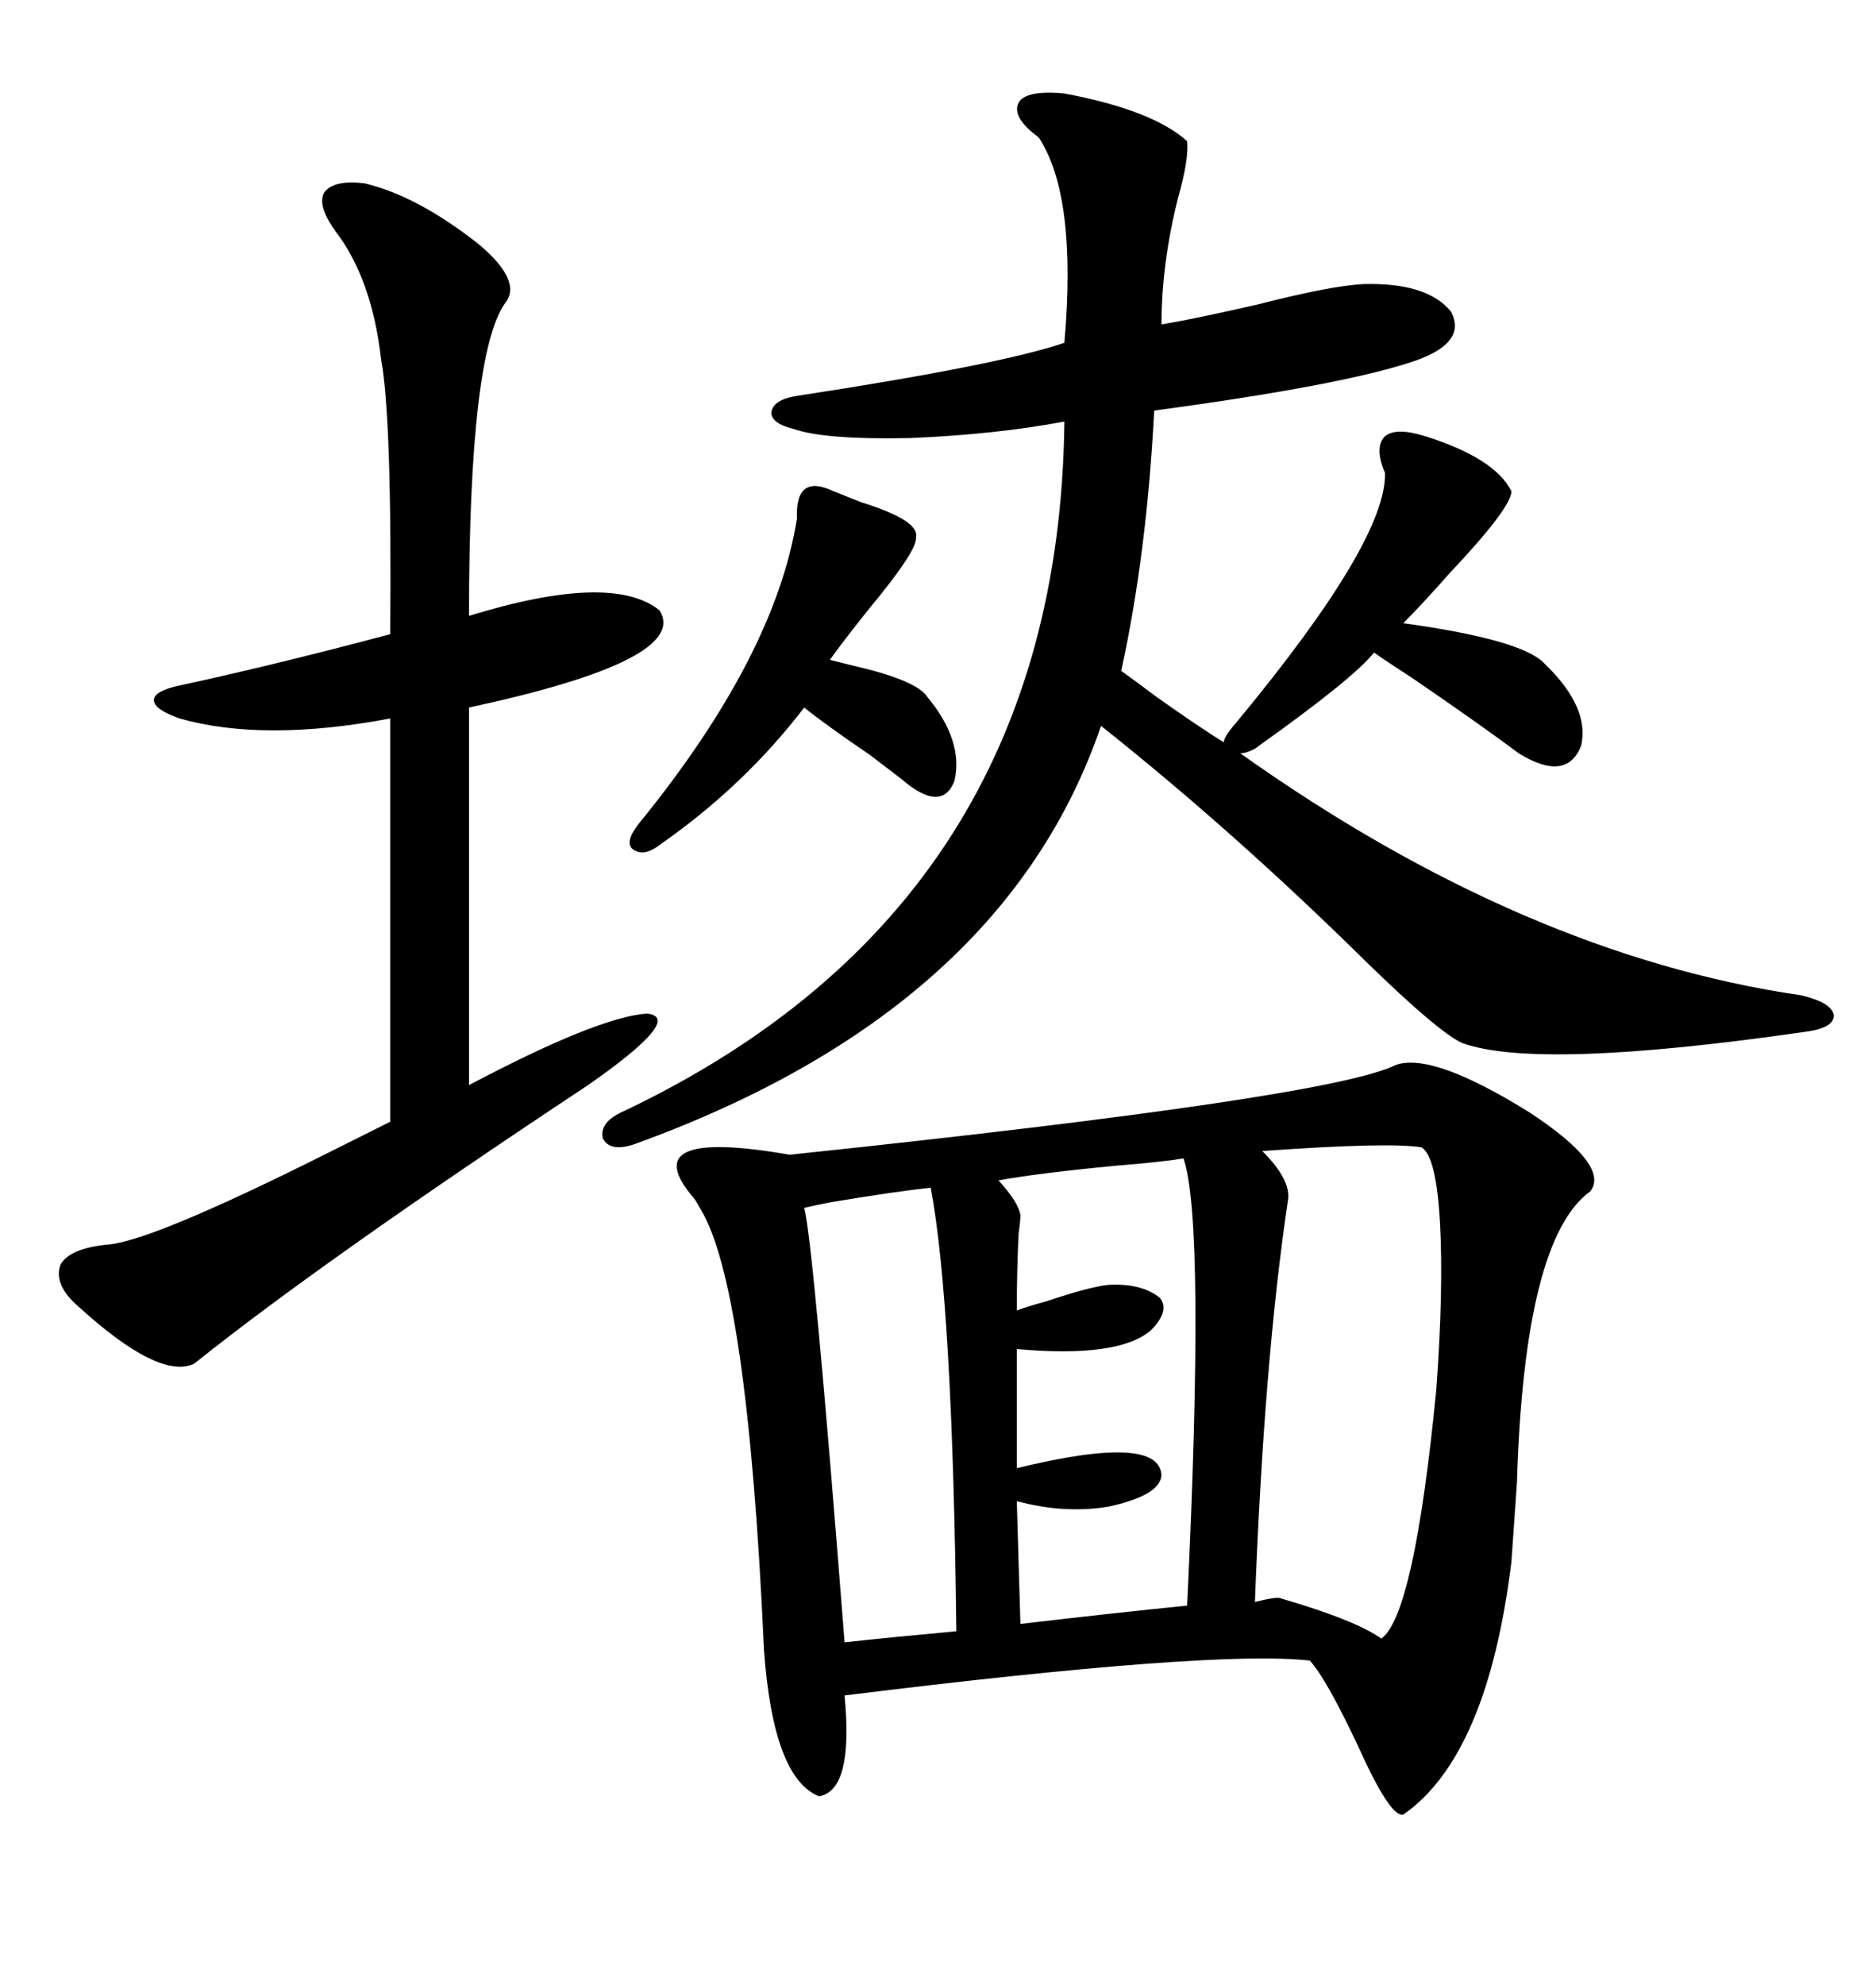 <svg xmlns="http://www.w3.org/2000/svg" xmlns:xlink="http://www.w3.org/1999/xlink" width="300" height="317.285"><path d="M223.24 170.21L223.24 170.21Q229.10 168.16 244.63 177.83L244.63 177.83Q257.52 186.33 254.30 190.43L254.30 190.43Q243.75 198.05 242.58 237.01L242.58 237.01Q241.99 245.21 241.70 249.61L241.70 249.61Q237.89 280.66 224.41 290.04L224.41 290.04Q222.36 290.63 217.09 278.91L217.09 278.91Q212.11 268.36 209.47 265.43L209.47 265.43Q194.24 263.67 135.06 271.00L135.06 271.00Q136.52 286.23 130.96 287.11L130.96 287.11Q123.63 284.18 122.17 263.67L122.17 263.67Q119.53 205.08 111.91 193.07L111.91 193.07Q111.62 192.48 111.04 191.60L111.04 191.60Q101.07 180.18 126.27 184.57L126.27 184.57Q212.70 175.49 223.24 170.21ZM227.93 69.73L227.93 69.73Q239.06 73.24 241.70 78.52L241.70 78.52Q241.70 81.15 231.74 91.70L231.74 91.70Q227.34 96.68 224.41 99.61L224.41 99.61Q243.46 102.25 246.97 106.05L246.97 106.05Q254.30 113.09 252.83 119.24L252.83 119.24Q250.49 125.10 242.87 120.41L242.87 120.41Q237.01 116.02 225.88 108.40L225.88 108.40Q221.78 105.76 219.73 104.30L219.73 104.30Q216.50 108.40 201.27 119.24L201.27 119.24Q200.98 119.53 200.39 119.82L200.39 119.82Q199.22 120.41 198.34 120.41L198.34 120.41Q243.75 152.64 287.99 159.08L287.99 159.08Q292.97 160.25 293.26 162.30L293.26 162.30Q293.26 164.36 288.57 164.94L288.57 164.94Q245.80 171.09 233.79 166.70L233.79 166.70Q229.98 164.94 218.55 153.81L218.55 153.81Q197.46 133.01 176.07 116.02L176.07 116.02Q160.55 161.43 101.66 182.81L101.66 182.81Q97.56 184.28 96.39 181.93L96.39 181.93Q95.80 179.30 99.90 177.54L99.90 177.54Q169.34 144.43 170.21 67.38L170.21 67.38Q159.38 69.43 145.61 70.02L145.61 70.02Q131.84 70.31 126.86 68.55L126.86 68.55Q123.34 67.68 123.34 65.92L123.34 65.92Q123.63 63.87 127.44 63.28L127.44 63.28Q159.96 58.30 170.21 54.79L170.21 54.79Q172.27 31.35 166.11 21.97L166.11 21.97Q161.72 18.75 162.89 16.41L162.89 16.41Q164.06 14.36 170.21 14.94L170.21 14.94Q184.28 17.58 189.84 22.56L189.84 22.56Q190.14 25.49 188.38 31.64L188.38 31.64Q185.74 42.19 185.74 51.86L185.74 51.86Q191.02 50.98 201.27 48.63L201.27 48.63Q212.70 45.70 217.97 45.41L217.97 45.41Q228.22 45.12 232.03 49.80L232.03 49.80Q234.67 54.79 226.17 57.71L226.17 57.71Q215.04 61.52 184.57 65.63L184.57 65.63Q183.40 88.48 179.30 107.23L179.30 107.23Q181.35 108.69 184.86 111.33L184.86 111.33Q191.89 116.31 195.70 118.65L195.70 118.65Q195.70 117.77 197.75 115.43L197.75 115.43Q221.78 86.43 221.48 75.59L221.48 75.59Q219.73 71.48 221.48 69.73L221.48 69.73Q223.24 68.26 227.93 69.73ZM58.30 29.30L58.30 29.30Q66.80 31.35 76.46 38.96L76.46 38.96Q83.50 44.82 80.86 48.34L80.86 48.34Q75 56.25 75 98.44L75 98.44Q97.85 91.41 105.47 97.56L105.47 97.56Q110.45 105.47 75 113.09L75 113.09L75 173.44Q95.51 162.60 103.42 162.01L103.42 162.01Q109.57 162.60 94.04 173.44L94.04 173.44Q51.56 201.56 31.05 217.97L31.05 217.97Q25.49 220.61 12.60 208.89L12.60 208.89Q8.50 205.37 9.67 202.15L9.67 202.15Q11.13 199.51 17.29 198.93L17.29 198.93Q24.32 198.34 51.86 184.57L51.86 184.57Q58.89 181.05 62.40 179.30L62.40 179.30L62.40 114.84Q42.19 118.65 28.71 114.84L28.71 114.84Q24.61 113.38 24.61 111.91L24.61 111.91Q24.61 110.45 28.71 109.57L28.71 109.57Q43.65 106.35 62.40 101.37L62.40 101.37Q62.70 66.80 60.94 57.42L60.94 57.42Q59.47 44.53 53.61 36.91L53.61 36.91Q50.68 32.81 51.86 30.76L51.86 30.76Q53.32 28.71 58.30 29.30ZM227.34 183.40L227.34 183.40Q222.36 182.52 201.86 183.98L201.86 183.98Q206.54 188.67 205.96 191.89L205.96 191.89Q202.15 217.38 200.68 256.05L200.68 256.05Q204.20 255.18 204.79 255.47L204.79 255.47Q216.80 258.98 220.90 261.91L220.90 261.91Q226.17 258.11 229.69 222.07L229.69 222.07Q230.86 205.96 230.27 195.41L230.27 195.41Q229.69 184.86 227.34 183.40ZM162.60 239.94L163.18 259.57Q178.13 257.81 189.84 256.64L189.84 256.64Q192.77 195.41 189.26 185.16L189.26 185.16Q185.74 185.74 178.42 186.33L178.42 186.33Q166.11 187.50 159.67 188.67L159.67 188.67Q162.89 192.19 163.18 194.24L163.18 194.24Q163.18 195.12 162.89 197.17L162.89 197.17Q162.60 203.32 162.60 209.47L162.60 209.47Q164.06 208.89 167.29 208.01L167.29 208.01Q174.32 205.66 177.25 205.37L177.25 205.37Q182.52 205.08 185.45 207.42L185.45 207.42Q187.21 209.47 183.98 212.70L183.98 212.70Q178.71 217.09 162.60 215.63L162.60 215.63L162.60 234.67Q185.45 229.10 185.74 235.84L185.74 235.84Q185.45 239.06 177.25 240.82L177.25 240.82Q170.21 241.99 162.60 239.94L162.60 239.94ZM135.06 262.50L135.06 262.50Q143.26 261.62 152.93 260.74L152.93 260.74Q152.34 208.30 148.83 189.84L148.83 189.84Q143.26 190.43 132.71 192.19L132.71 192.19Q129.79 192.77 128.61 193.07L128.61 193.07Q130.08 198.63 135.06 262.50ZM146.48 85.84L146.48 85.84Q146.78 87.60 140.92 94.92L140.92 94.92Q135.64 101.37 132.71 105.47L132.71 105.47Q133.89 105.76 136.23 106.35L136.23 106.35Q146.48 108.69 148.24 111.33L148.24 111.33Q154.10 118.36 152.64 124.80L152.64 124.80Q150.59 130.08 144.14 124.51L144.14 124.51Q142.97 123.63 139.16 120.70L139.16 120.70Q131.84 115.72 128.61 113.09L128.61 113.09Q118.95 125.68 105.47 135.06L105.47 135.06Q102.83 137.11 101.07 135.64L101.07 135.64Q99.90 134.47 102.25 131.54L102.25 131.54Q123.93 104.88 127.44 82.91L127.44 82.91Q127.15 75.59 133.30 78.52L133.30 78.52Q134.77 79.10 137.70 80.27L137.70 80.27Q147.07 83.20 146.48 85.84Z"/></svg>